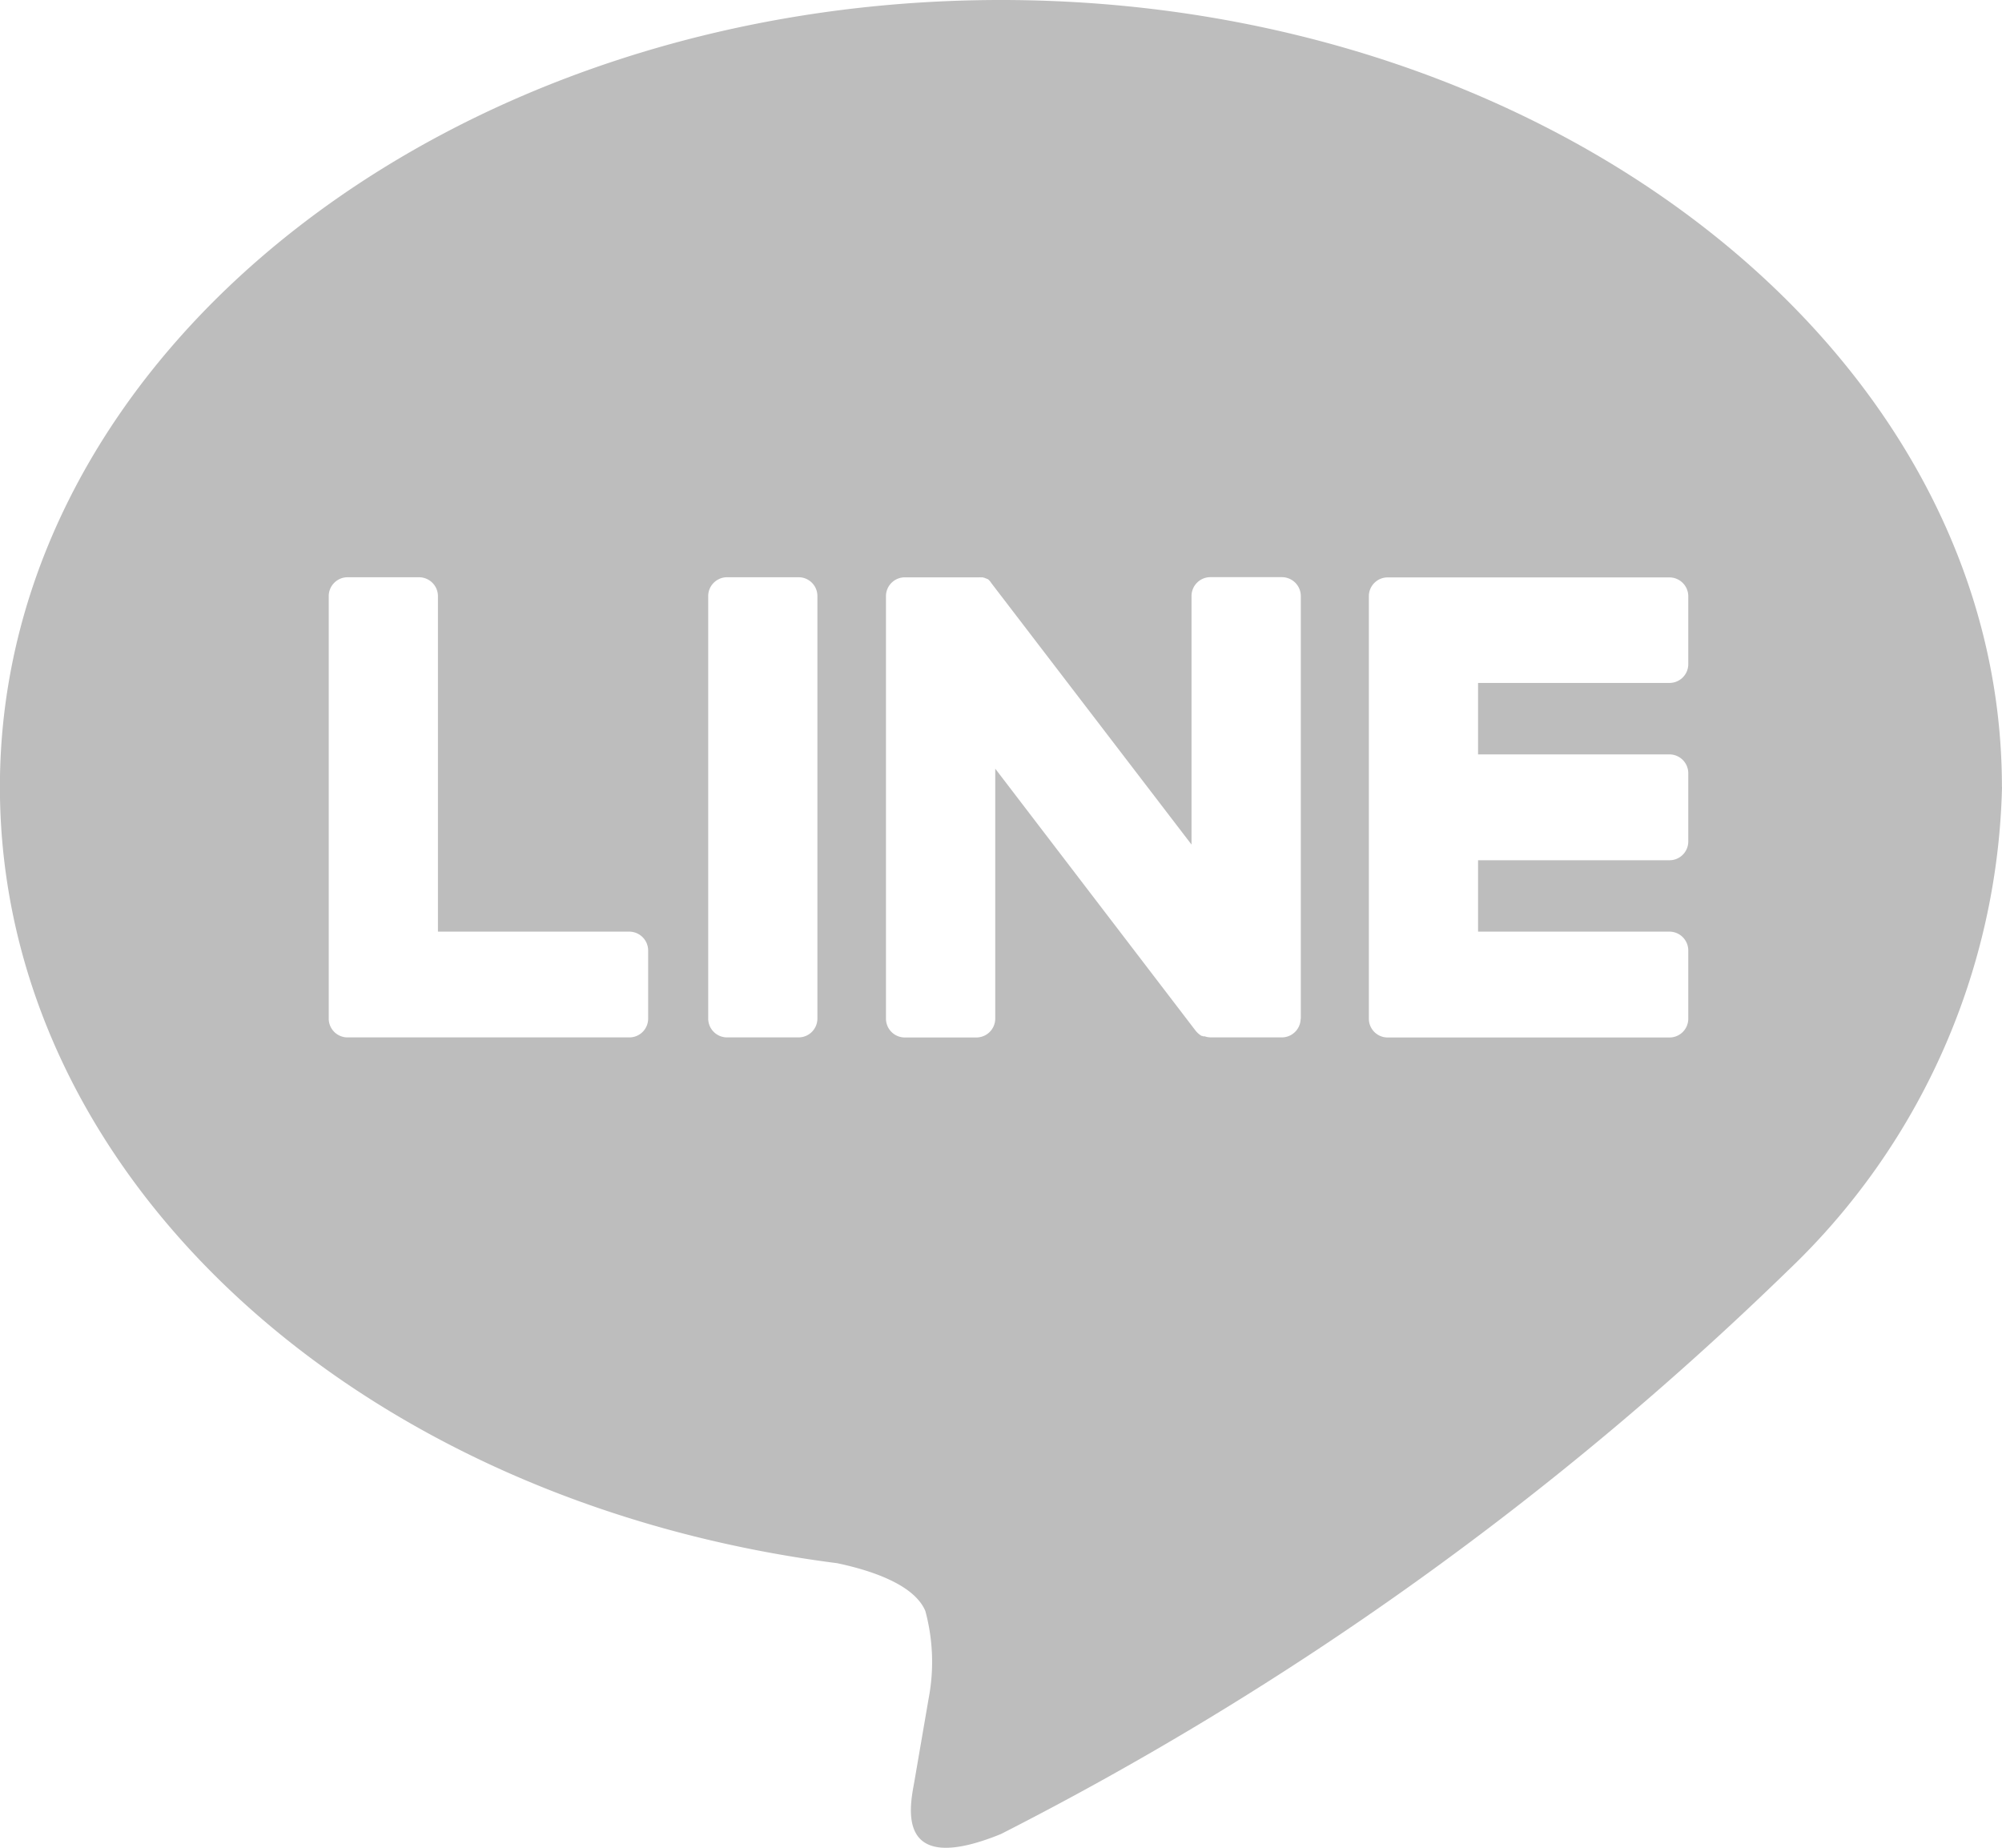 <svg xmlns="http://www.w3.org/2000/svg" width="24" height="22.154" viewBox="0 0 24 22.154">
  <path id="パス_3" data-name="パス 3" d="M112.929,10.857c0-5.2-5.383-9.434-12-9.434s-12,4.232-12,9.434c0,4.664,4.269,8.569,10.036,9.308.39.082.922.25,1.058.573a2.336,2.336,0,0,1,.039,1.052s-.141.821-.171.995c-.053.294-.241,1.149,1.039.627a38.713,38.713,0,0,0,9.427-6.749,8.267,8.267,0,0,0,2.573-5.8ZM96.7,13.639a.225.225,0,0,1-.229.222H93.1a.225.225,0,0,1-.229-.222V8.566a.226.226,0,0,1,.229-.222h.851a.227.227,0,0,1,.229.222v4.027h2.291a.227.227,0,0,1,.229.222v.825Zm2.029,0a.226.226,0,0,1-.229.222h-.851a.226.226,0,0,1-.229-.222V8.566a.226.226,0,0,1,.229-.222H98.5a.225.225,0,0,1,.229.222Zm5.793,0a.226.226,0,0,1-.229.222h-.846a.272.272,0,0,1-.06-.008h0l-.016-.005-.007,0-.011,0-.011-.005-.007,0-.015-.009,0,0a.27.27,0,0,1-.059-.056l-2.4-3.139V13.64a.227.227,0,0,1-.23.222h-.851a.226.226,0,0,1-.229-.222V8.567a.226.226,0,0,1,.229-.222h.888a.065.065,0,0,1,.014,0l.008,0,.013,0,.008,0,.014.005.006,0,.013.007.006,0,.013.008.007,0,.012.01,0,0,.014.014h0c.007.009.012.016.018.025l2.4,3.135V8.565a.226.226,0,0,1,.229-.222h.851a.227.227,0,0,1,.23.222v5.073Zm4.647-4.25a.225.225,0,0,1-.229.222h-2.291v.857h2.291a.226.226,0,0,1,.229.222v.825a.225.225,0,0,1-.229.222h-2.291v.856h2.291a.226.226,0,0,1,.229.222v.825a.225.225,0,0,1-.229.222h-3.371a.225.225,0,0,1-.229-.222V8.568a.225.225,0,0,1,.229-.222h3.371a.226.226,0,0,1,.229.222v.822Z" transform="translate(-88.93 -1.423)" fill="#bdbdbd"/>
</svg>
